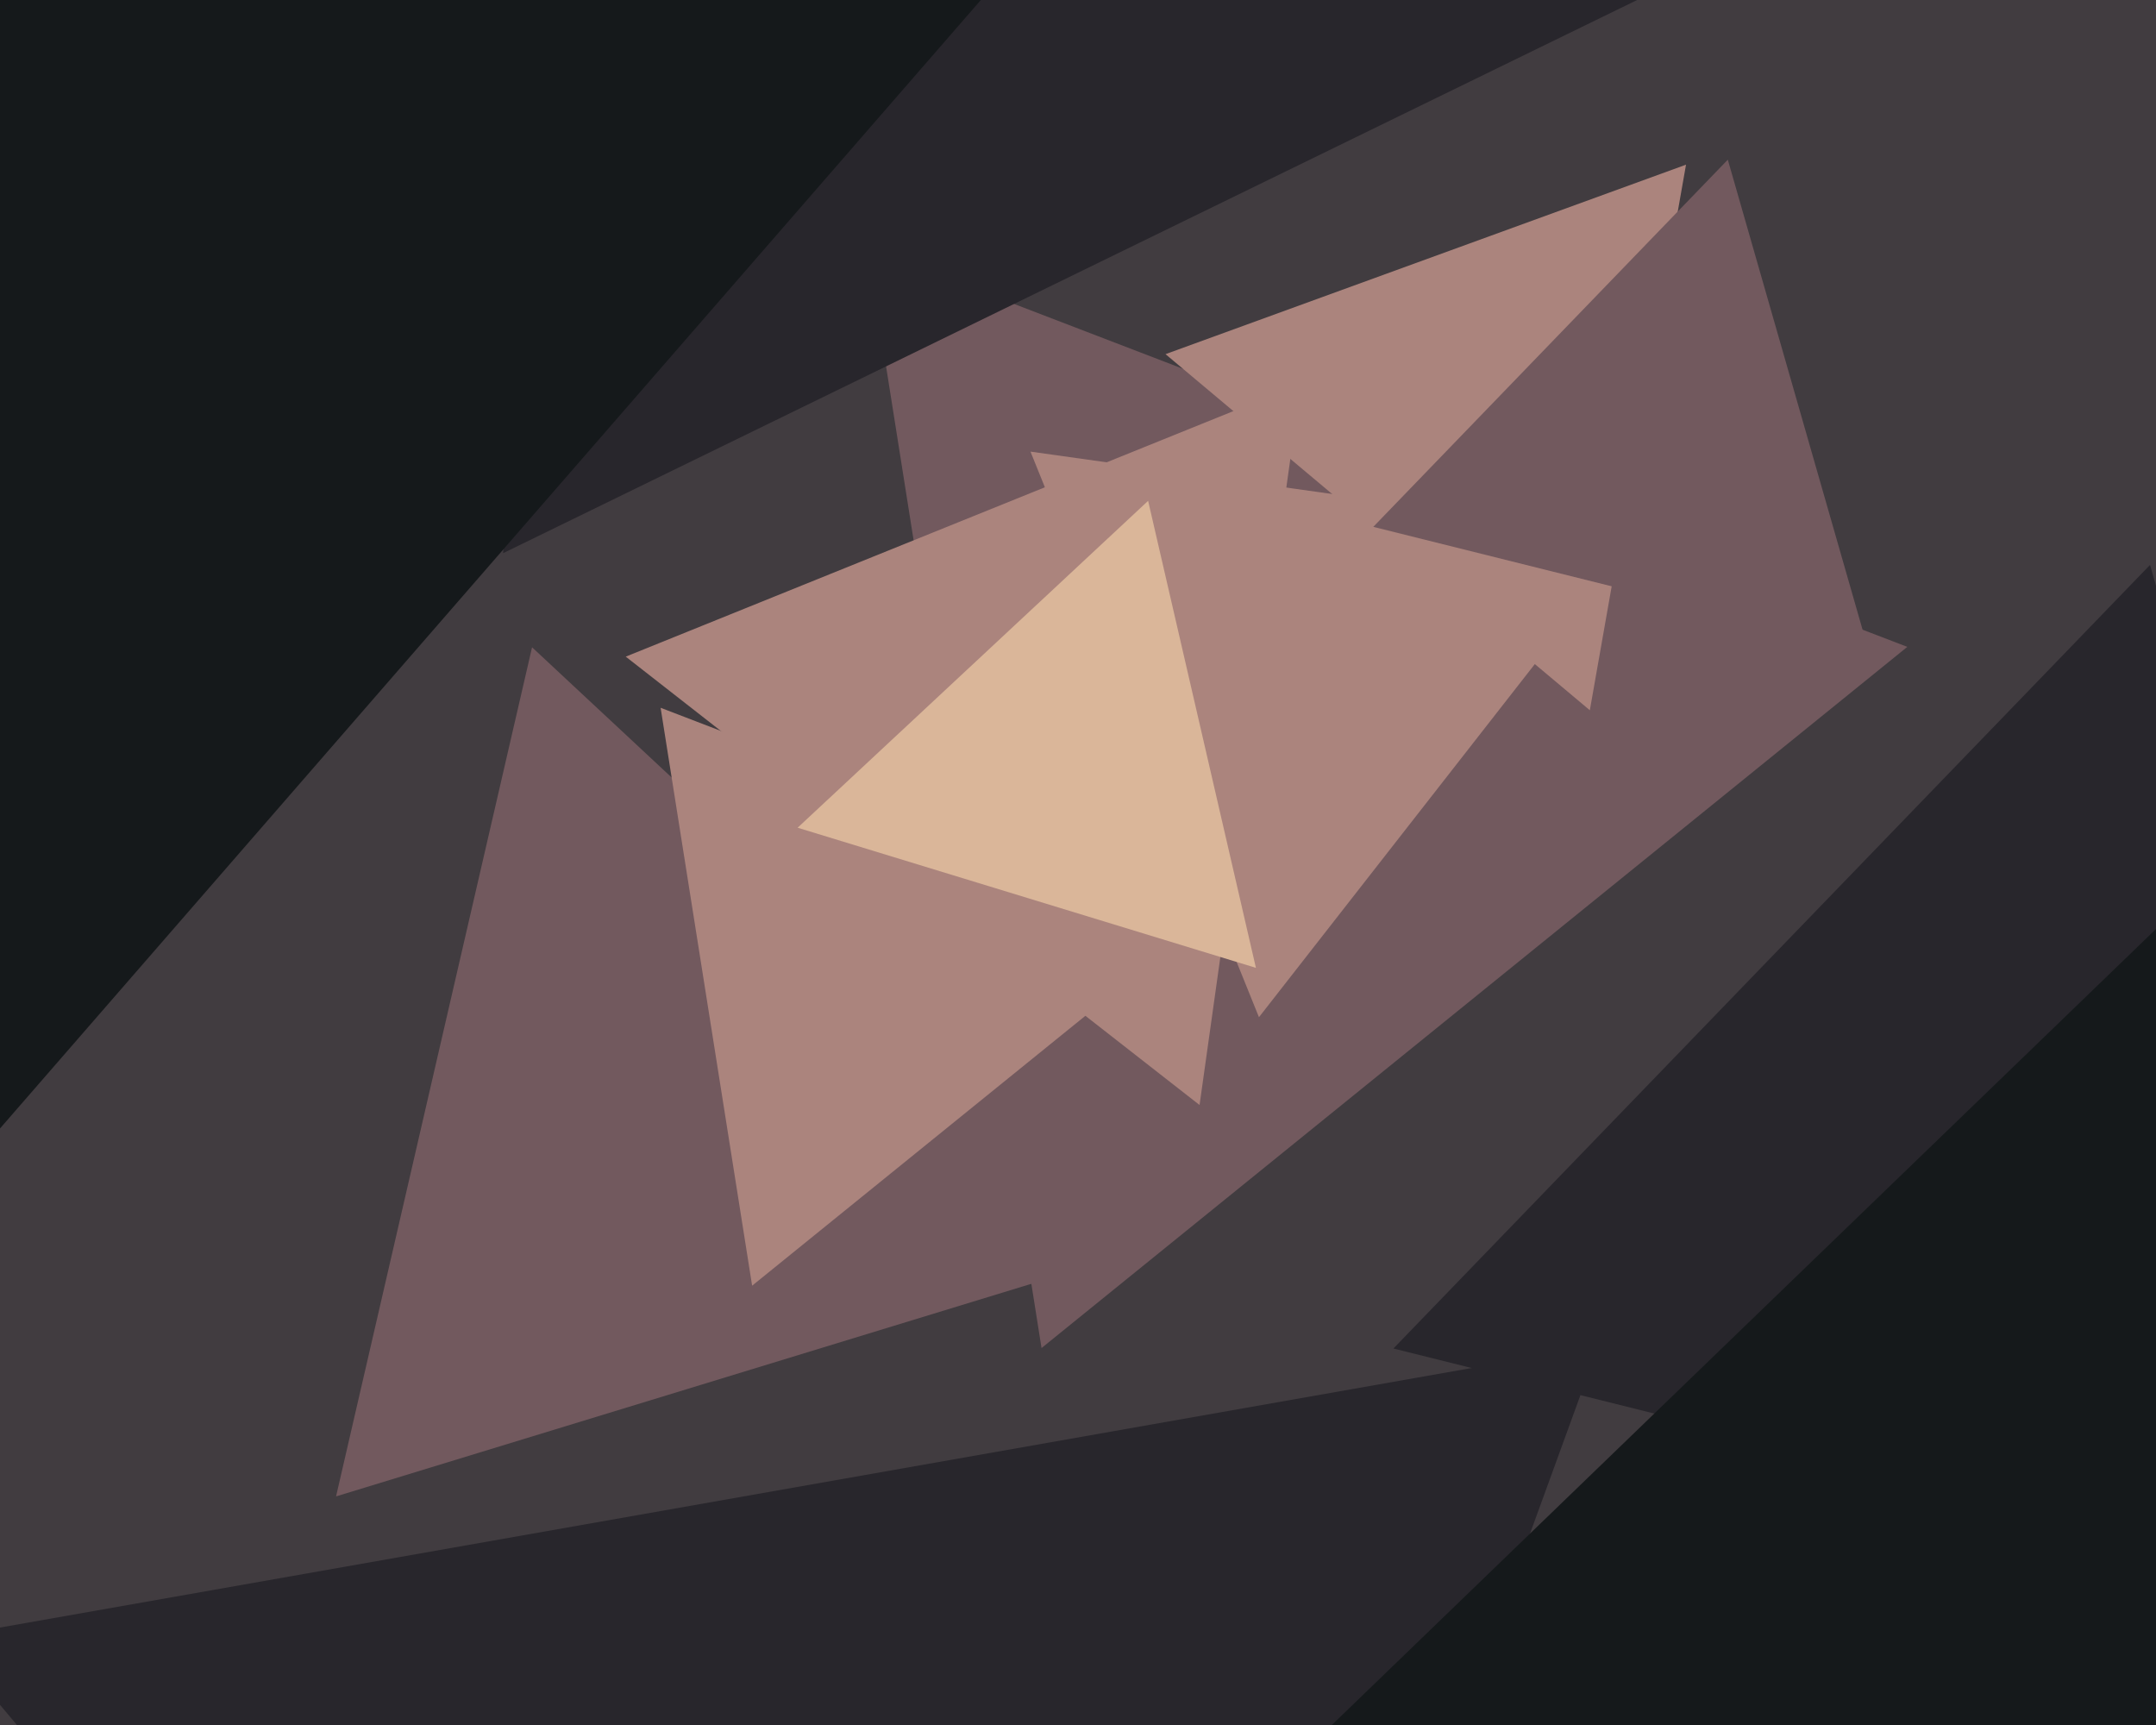<svg xmlns="http://www.w3.org/2000/svg" width="600px" height="480px">
  <rect width="600" height="480" fill="rgb(65,60,64)"/>
  <polygon points="289.852,375.111 241.352,68.891 530.796,179.998" fill="rgb(114,89,94)"/>
  <polygon points="325.412,345.493 93.52,416.39 148.068,180.117" fill="rgb(114,89,94)"/>
  <polygon points="333.829,307.481 174.139,182.717 362.032,106.803" fill="rgb(171,132,125)"/>
  <polygon points="442.44,197.633 324.352,98.545 469.208,45.822" fill="rgb(171,132,125)"/>
  <polygon points="350.361,283.046 286.775,125.665 454.864,149.289" fill="rgb(171,132,125)"/>
  <polygon points="209.313,357.757 183.844,196.948 335.843,255.295" fill="rgb(171,132,125)"/>
  <polygon points="681.884,448.565 387.779,375.237 598.336,157.198" fill="rgb(40,38,44)"/>
  <polygon points="468.486,-6.281 140.01,153.927 165.504,-210.646" fill="rgb(40,38,44)"/>
  <polygon points="284.885,813.898 -15.717,455.655 444.832,374.447" fill="rgb(40,38,44)"/>
  <polygon points="-58.624,381.451 -228.922,-113.13 284.547,-13.322" fill="rgb(21,25,27)"/>
  <polygon points="349.514,269.314 221.974,230.321 319.513,139.365" fill="rgb(218,182,153)"/>
  <polygon points="519.986,180.962 382.177,146.602 480.838,44.436" fill="rgb(114,89,94)"/>
  <polygon points="694.016,591.026 356.03,494.11 608.954,249.864" fill="rgb(21,25,27)"/>
</svg>
